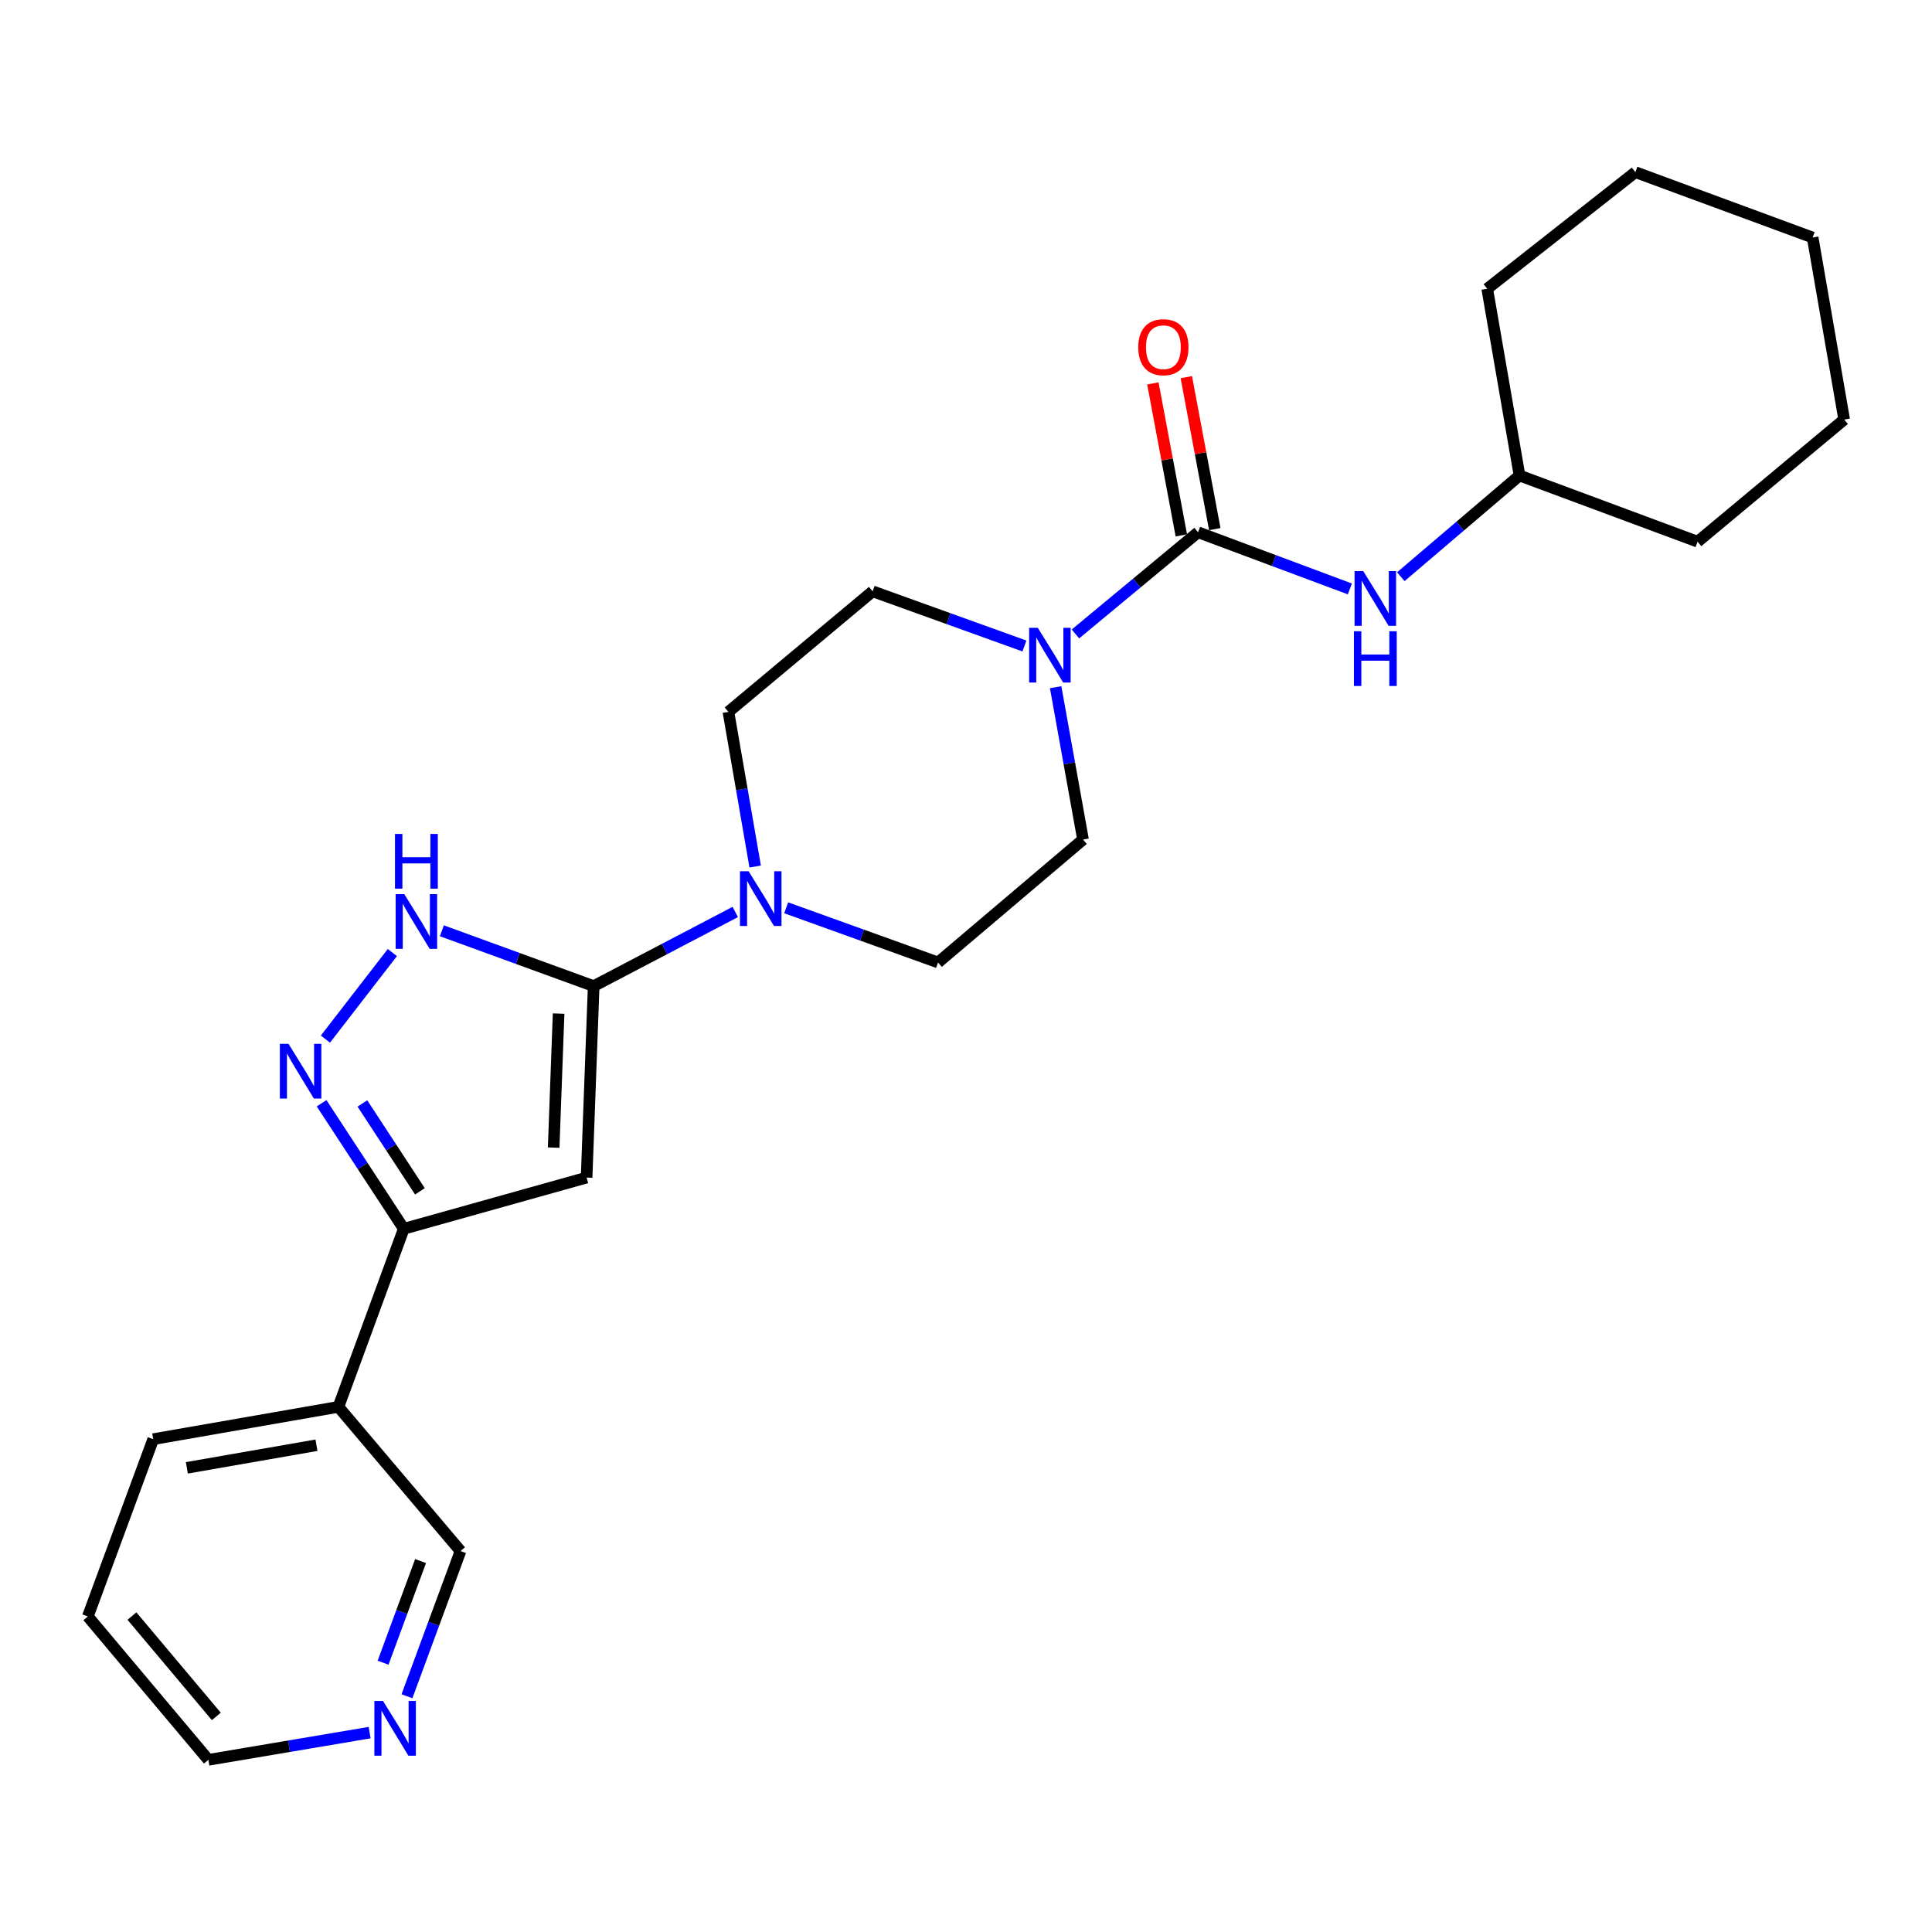 <?xml version='1.0' encoding='iso-8859-1'?>
<svg version='1.1' baseProfile='full'
              xmlns='http://www.w3.org/2000/svg'
                      xmlns:rdkit='http://www.rdkit.org/xml'
                      xmlns:xlink='http://www.w3.org/1999/xlink'
                  xml:space='preserve'
width='1000px' height='1000px' viewBox='0 0 1000 1000'>
<!-- END OF HEADER -->
<rect style='opacity:1.0;fill:#FFFFFF;stroke:none' width='1000' height='1000' x='0' y='0'> </rect>
<path class='bond-0' d='M 307.283,510.41 L 303.624,609.517' style='fill:none;fill-rule:evenodd;stroke:#000000;stroke-width:6px;stroke-linecap:butt;stroke-linejoin:miter;stroke-opacity:1' />
<path class='bond-0' d='M 289.136,524.626 L 286.574,594.002' style='fill:none;fill-rule:evenodd;stroke:#000000;stroke-width:6px;stroke-linecap:butt;stroke-linejoin:miter;stroke-opacity:1' />
<path class='bond-3' d='M 307.283,510.41 L 267.994,496.087' style='fill:none;fill-rule:evenodd;stroke:#000000;stroke-width:6px;stroke-linecap:butt;stroke-linejoin:miter;stroke-opacity:1' />
<path class='bond-3' d='M 267.994,496.087 L 228.704,481.765' style='fill:none;fill-rule:evenodd;stroke:#0000FF;stroke-width:6px;stroke-linecap:butt;stroke-linejoin:miter;stroke-opacity:1' />
<path class='bond-5' d='M 307.283,510.41 L 343.927,491.221' style='fill:none;fill-rule:evenodd;stroke:#000000;stroke-width:6px;stroke-linecap:butt;stroke-linejoin:miter;stroke-opacity:1' />
<path class='bond-5' d='M 343.927,491.221 L 380.57,472.033' style='fill:none;fill-rule:evenodd;stroke:#0000FF;stroke-width:6px;stroke-linecap:butt;stroke-linejoin:miter;stroke-opacity:1' />
<path class='bond-4' d='M 303.624,609.517 L 208.997,636.021' style='fill:none;fill-rule:evenodd;stroke:#000000;stroke-width:6px;stroke-linecap:butt;stroke-linejoin:miter;stroke-opacity:1' />
<path class='bond-1' d='M 620.113,275.496 L 588.382,301.815' style='fill:none;fill-rule:evenodd;stroke:#000000;stroke-width:6px;stroke-linecap:butt;stroke-linejoin:miter;stroke-opacity:1' />
<path class='bond-1' d='M 588.382,301.815 L 556.651,328.135' style='fill:none;fill-rule:evenodd;stroke:#0000FF;stroke-width:6px;stroke-linecap:butt;stroke-linejoin:miter;stroke-opacity:1' />
<path class='bond-7' d='M 620.113,275.496 L 659.394,290.16' style='fill:none;fill-rule:evenodd;stroke:#000000;stroke-width:6px;stroke-linecap:butt;stroke-linejoin:miter;stroke-opacity:1' />
<path class='bond-7' d='M 659.394,290.16 L 698.675,304.825' style='fill:none;fill-rule:evenodd;stroke:#0000FF;stroke-width:6px;stroke-linecap:butt;stroke-linejoin:miter;stroke-opacity:1' />
<path class='bond-9' d='M 628.768,273.875 L 621.402,234.544' style='fill:none;fill-rule:evenodd;stroke:#000000;stroke-width:6px;stroke-linecap:butt;stroke-linejoin:miter;stroke-opacity:1' />
<path class='bond-9' d='M 621.402,234.544 L 614.036,195.214' style='fill:none;fill-rule:evenodd;stroke:#FF0000;stroke-width:6px;stroke-linecap:butt;stroke-linejoin:miter;stroke-opacity:1' />
<path class='bond-9' d='M 611.458,277.117 L 604.092,237.786' style='fill:none;fill-rule:evenodd;stroke:#000000;stroke-width:6px;stroke-linecap:butt;stroke-linejoin:miter;stroke-opacity:1' />
<path class='bond-9' d='M 604.092,237.786 L 596.726,198.455' style='fill:none;fill-rule:evenodd;stroke:#FF0000;stroke-width:6px;stroke-linecap:butt;stroke-linejoin:miter;stroke-opacity:1' />
<path class='bond-2' d='M 168.435,537.837 L 203.082,493.044' style='fill:none;fill-rule:evenodd;stroke:#0000FF;stroke-width:6px;stroke-linecap:butt;stroke-linejoin:miter;stroke-opacity:1' />
<path class='bond-25' d='M 166.455,571.043 L 187.726,603.532' style='fill:none;fill-rule:evenodd;stroke:#0000FF;stroke-width:6px;stroke-linecap:butt;stroke-linejoin:miter;stroke-opacity:1' />
<path class='bond-25' d='M 187.726,603.532 L 208.997,636.021' style='fill:none;fill-rule:evenodd;stroke:#000000;stroke-width:6px;stroke-linecap:butt;stroke-linejoin:miter;stroke-opacity:1' />
<path class='bond-25' d='M 187.57,571.144 L 202.46,593.886' style='fill:none;fill-rule:evenodd;stroke:#0000FF;stroke-width:6px;stroke-linecap:butt;stroke-linejoin:miter;stroke-opacity:1' />
<path class='bond-25' d='M 202.46,593.886 L 217.349,616.628' style='fill:none;fill-rule:evenodd;stroke:#000000;stroke-width:6px;stroke-linecap:butt;stroke-linejoin:miter;stroke-opacity:1' />
<path class='bond-8' d='M 208.997,636.021 L 175.156,728.192' style='fill:none;fill-rule:evenodd;stroke:#000000;stroke-width:6px;stroke-linecap:butt;stroke-linejoin:miter;stroke-opacity:1' />
<path class='bond-12' d='M 406.929,469.875 L 446.229,484.023' style='fill:none;fill-rule:evenodd;stroke:#0000FF;stroke-width:6px;stroke-linecap:butt;stroke-linejoin:miter;stroke-opacity:1' />
<path class='bond-12' d='M 446.229,484.023 L 485.53,498.17' style='fill:none;fill-rule:evenodd;stroke:#000000;stroke-width:6px;stroke-linecap:butt;stroke-linejoin:miter;stroke-opacity:1' />
<path class='bond-13' d='M 390.877,448.519 L 383.953,408.494' style='fill:none;fill-rule:evenodd;stroke:#0000FF;stroke-width:6px;stroke-linecap:butt;stroke-linejoin:miter;stroke-opacity:1' />
<path class='bond-13' d='M 383.953,408.494 L 377.03,368.469' style='fill:none;fill-rule:evenodd;stroke:#000000;stroke-width:6px;stroke-linecap:butt;stroke-linejoin:miter;stroke-opacity:1' />
<path class='bond-6' d='M 530.242,334.363 L 490.96,320.216' style='fill:none;fill-rule:evenodd;stroke:#0000FF;stroke-width:6px;stroke-linecap:butt;stroke-linejoin:miter;stroke-opacity:1' />
<path class='bond-6' d='M 490.96,320.216 L 451.679,306.07' style='fill:none;fill-rule:evenodd;stroke:#000000;stroke-width:6px;stroke-linecap:butt;stroke-linejoin:miter;stroke-opacity:1' />
<path class='bond-26' d='M 546.4,355.693 L 553.485,395.12' style='fill:none;fill-rule:evenodd;stroke:#0000FF;stroke-width:6px;stroke-linecap:butt;stroke-linejoin:miter;stroke-opacity:1' />
<path class='bond-26' d='M 553.485,395.12 L 560.57,434.548' style='fill:none;fill-rule:evenodd;stroke:#000000;stroke-width:6px;stroke-linecap:butt;stroke-linejoin:miter;stroke-opacity:1' />
<path class='bond-15' d='M 725.055,298.504 L 755.779,272.315' style='fill:none;fill-rule:evenodd;stroke:#0000FF;stroke-width:6px;stroke-linecap:butt;stroke-linejoin:miter;stroke-opacity:1' />
<path class='bond-15' d='M 755.779,272.315 L 786.503,246.126' style='fill:none;fill-rule:evenodd;stroke:#000000;stroke-width:6px;stroke-linecap:butt;stroke-linejoin:miter;stroke-opacity:1' />
<path class='bond-16' d='M 175.156,728.192 L 238.367,802.822' style='fill:none;fill-rule:evenodd;stroke:#000000;stroke-width:6px;stroke-linecap:butt;stroke-linejoin:miter;stroke-opacity:1' />
<path class='bond-17' d='M 175.156,728.192 L 79.306,744.913' style='fill:none;fill-rule:evenodd;stroke:#000000;stroke-width:6px;stroke-linecap:butt;stroke-linejoin:miter;stroke-opacity:1' />
<path class='bond-17' d='M 163.804,748.049 L 96.71,759.753' style='fill:none;fill-rule:evenodd;stroke:#000000;stroke-width:6px;stroke-linecap:butt;stroke-linejoin:miter;stroke-opacity:1' />
<path class='bond-10' d='M 560.57,434.548 L 485.53,498.17' style='fill:none;fill-rule:evenodd;stroke:#000000;stroke-width:6px;stroke-linecap:butt;stroke-linejoin:miter;stroke-opacity:1' />
<path class='bond-11' d='M 451.679,306.07 L 377.03,368.469' style='fill:none;fill-rule:evenodd;stroke:#000000;stroke-width:6px;stroke-linecap:butt;stroke-linejoin:miter;stroke-opacity:1' />
<path class='bond-14' d='M 210.642,877.977 L 224.505,840.399' style='fill:none;fill-rule:evenodd;stroke:#0000FF;stroke-width:6px;stroke-linecap:butt;stroke-linejoin:miter;stroke-opacity:1' />
<path class='bond-14' d='M 224.505,840.399 L 238.367,802.822' style='fill:none;fill-rule:evenodd;stroke:#000000;stroke-width:6px;stroke-linecap:butt;stroke-linejoin:miter;stroke-opacity:1' />
<path class='bond-14' d='M 198.279,860.608 L 207.983,834.304' style='fill:none;fill-rule:evenodd;stroke:#0000FF;stroke-width:6px;stroke-linecap:butt;stroke-linejoin:miter;stroke-opacity:1' />
<path class='bond-14' d='M 207.983,834.304 L 217.686,808' style='fill:none;fill-rule:evenodd;stroke:#000000;stroke-width:6px;stroke-linecap:butt;stroke-linejoin:miter;stroke-opacity:1' />
<path class='bond-27' d='M 191.325,896.807 L 149.59,903.849' style='fill:none;fill-rule:evenodd;stroke:#0000FF;stroke-width:6px;stroke-linecap:butt;stroke-linejoin:miter;stroke-opacity:1' />
<path class='bond-27' d='M 149.59,903.849 L 107.854,910.891' style='fill:none;fill-rule:evenodd;stroke:#000000;stroke-width:6px;stroke-linecap:butt;stroke-linejoin:miter;stroke-opacity:1' />
<path class='bond-19' d='M 786.503,246.126 L 878.674,280.388' style='fill:none;fill-rule:evenodd;stroke:#000000;stroke-width:6px;stroke-linecap:butt;stroke-linejoin:miter;stroke-opacity:1' />
<path class='bond-20' d='M 786.503,246.126 L 769.782,149.464' style='fill:none;fill-rule:evenodd;stroke:#000000;stroke-width:6px;stroke-linecap:butt;stroke-linejoin:miter;stroke-opacity:1' />
<path class='bond-21' d='M 79.306,744.913 L 45.455,836.673' style='fill:none;fill-rule:evenodd;stroke:#000000;stroke-width:6px;stroke-linecap:butt;stroke-linejoin:miter;stroke-opacity:1' />
<path class='bond-18' d='M 107.854,910.891 L 45.455,836.673' style='fill:none;fill-rule:evenodd;stroke:#000000;stroke-width:6px;stroke-linecap:butt;stroke-linejoin:miter;stroke-opacity:1' />
<path class='bond-18' d='M 111.974,888.425 L 68.294,836.473' style='fill:none;fill-rule:evenodd;stroke:#000000;stroke-width:6px;stroke-linecap:butt;stroke-linejoin:miter;stroke-opacity:1' />
<path class='bond-22' d='M 878.674,280.388 L 954.545,217.156' style='fill:none;fill-rule:evenodd;stroke:#000000;stroke-width:6px;stroke-linecap:butt;stroke-linejoin:miter;stroke-opacity:1' />
<path class='bond-23' d='M 769.782,149.464 L 846.466,89.109' style='fill:none;fill-rule:evenodd;stroke:#000000;stroke-width:6px;stroke-linecap:butt;stroke-linejoin:miter;stroke-opacity:1' />
<path class='bond-28' d='M 954.545,217.156 L 938.226,122.941' style='fill:none;fill-rule:evenodd;stroke:#000000;stroke-width:6px;stroke-linecap:butt;stroke-linejoin:miter;stroke-opacity:1' />
<path class='bond-24' d='M 846.466,89.109 L 938.226,122.941' style='fill:none;fill-rule:evenodd;stroke:#000000;stroke-width:6px;stroke-linecap:butt;stroke-linejoin:miter;stroke-opacity:1' />
<path  class='atom-3' d='M 149.328 540.286
L 158.608 555.286
Q 159.528 556.766, 161.008 559.446
Q 162.488 562.126, 162.568 562.286
L 162.568 540.286
L 166.328 540.286
L 166.328 568.606
L 162.448 568.606
L 152.488 552.206
Q 151.328 550.286, 150.088 548.086
Q 148.888 545.886, 148.528 545.206
L 148.528 568.606
L 144.848 568.606
L 144.848 540.286
L 149.328 540.286
' fill='#0000FF'/>
<path  class='atom-4' d='M 209.263 462.8
L 218.543 477.8
Q 219.463 479.28, 220.943 481.96
Q 222.423 484.64, 222.503 484.8
L 222.503 462.8
L 226.263 462.8
L 226.263 491.12
L 222.383 491.12
L 212.423 474.72
Q 211.263 472.8, 210.023 470.6
Q 208.823 468.4, 208.463 467.72
L 208.463 491.12
L 204.783 491.12
L 204.783 462.8
L 209.263 462.8
' fill='#0000FF'/>
<path  class='atom-4' d='M 204.443 431.648
L 208.283 431.648
L 208.283 443.688
L 222.763 443.688
L 222.763 431.648
L 226.603 431.648
L 226.603 459.968
L 222.763 459.968
L 222.763 446.888
L 208.283 446.888
L 208.283 459.968
L 204.443 459.968
L 204.443 431.648
' fill='#0000FF'/>
<path  class='atom-6' d='M 387.49 450.971
L 396.77 465.971
Q 397.69 467.451, 399.17 470.131
Q 400.65 472.811, 400.73 472.971
L 400.73 450.971
L 404.49 450.971
L 404.49 479.291
L 400.61 479.291
L 390.65 462.891
Q 389.49 460.971, 388.25 458.771
Q 387.05 456.571, 386.69 455.891
L 386.69 479.291
L 383.01 479.291
L 383.01 450.971
L 387.49 450.971
' fill='#0000FF'/>
<path  class='atom-7' d='M 537.16 324.949
L 546.44 339.949
Q 547.36 341.429, 548.84 344.109
Q 550.32 346.789, 550.4 346.949
L 550.4 324.949
L 554.16 324.949
L 554.16 353.269
L 550.28 353.269
L 540.32 336.869
Q 539.16 334.949, 537.92 332.749
Q 536.72 330.549, 536.36 329.869
L 536.36 353.269
L 532.68 353.269
L 532.68 324.949
L 537.16 324.949
' fill='#0000FF'/>
<path  class='atom-8' d='M 705.604 295.588
L 714.884 310.588
Q 715.804 312.068, 717.284 314.748
Q 718.764 317.428, 718.844 317.588
L 718.844 295.588
L 722.604 295.588
L 722.604 323.908
L 718.724 323.908
L 708.764 307.508
Q 707.604 305.588, 706.364 303.388
Q 705.164 301.188, 704.804 300.508
L 704.804 323.908
L 701.124 323.908
L 701.124 295.588
L 705.604 295.588
' fill='#0000FF'/>
<path  class='atom-8' d='M 700.784 326.74
L 704.624 326.74
L 704.624 338.78
L 719.104 338.78
L 719.104 326.74
L 722.944 326.74
L 722.944 355.06
L 719.104 355.06
L 719.104 341.98
L 704.624 341.98
L 704.624 355.06
L 700.784 355.06
L 700.784 326.74
' fill='#0000FF'/>
<path  class='atom-10' d='M 589.16 179.716
Q 589.16 172.916, 592.52 169.116
Q 595.88 165.316, 602.16 165.316
Q 608.44 165.316, 611.8 169.116
Q 615.16 172.916, 615.16 179.716
Q 615.16 186.596, 611.76 190.516
Q 608.36 194.396, 602.16 194.396
Q 595.92 194.396, 592.52 190.516
Q 589.16 186.636, 589.16 179.716
M 602.16 191.196
Q 606.48 191.196, 608.8 188.316
Q 611.16 185.396, 611.16 179.716
Q 611.16 174.156, 608.8 171.356
Q 606.48 168.516, 602.16 168.516
Q 597.84 168.516, 595.48 171.316
Q 593.16 174.116, 593.16 179.716
Q 593.16 185.436, 595.48 188.316
Q 597.84 191.196, 602.16 191.196
' fill='#FF0000'/>
<path  class='atom-15' d='M 198.256 880.422
L 207.536 895.422
Q 208.456 896.902, 209.936 899.582
Q 211.416 902.262, 211.496 902.422
L 211.496 880.422
L 215.256 880.422
L 215.256 908.742
L 211.376 908.742
L 201.416 892.342
Q 200.256 890.422, 199.016 888.222
Q 197.816 886.022, 197.456 885.342
L 197.456 908.742
L 193.776 908.742
L 193.776 880.422
L 198.256 880.422
' fill='#0000FF'/>
</svg>
